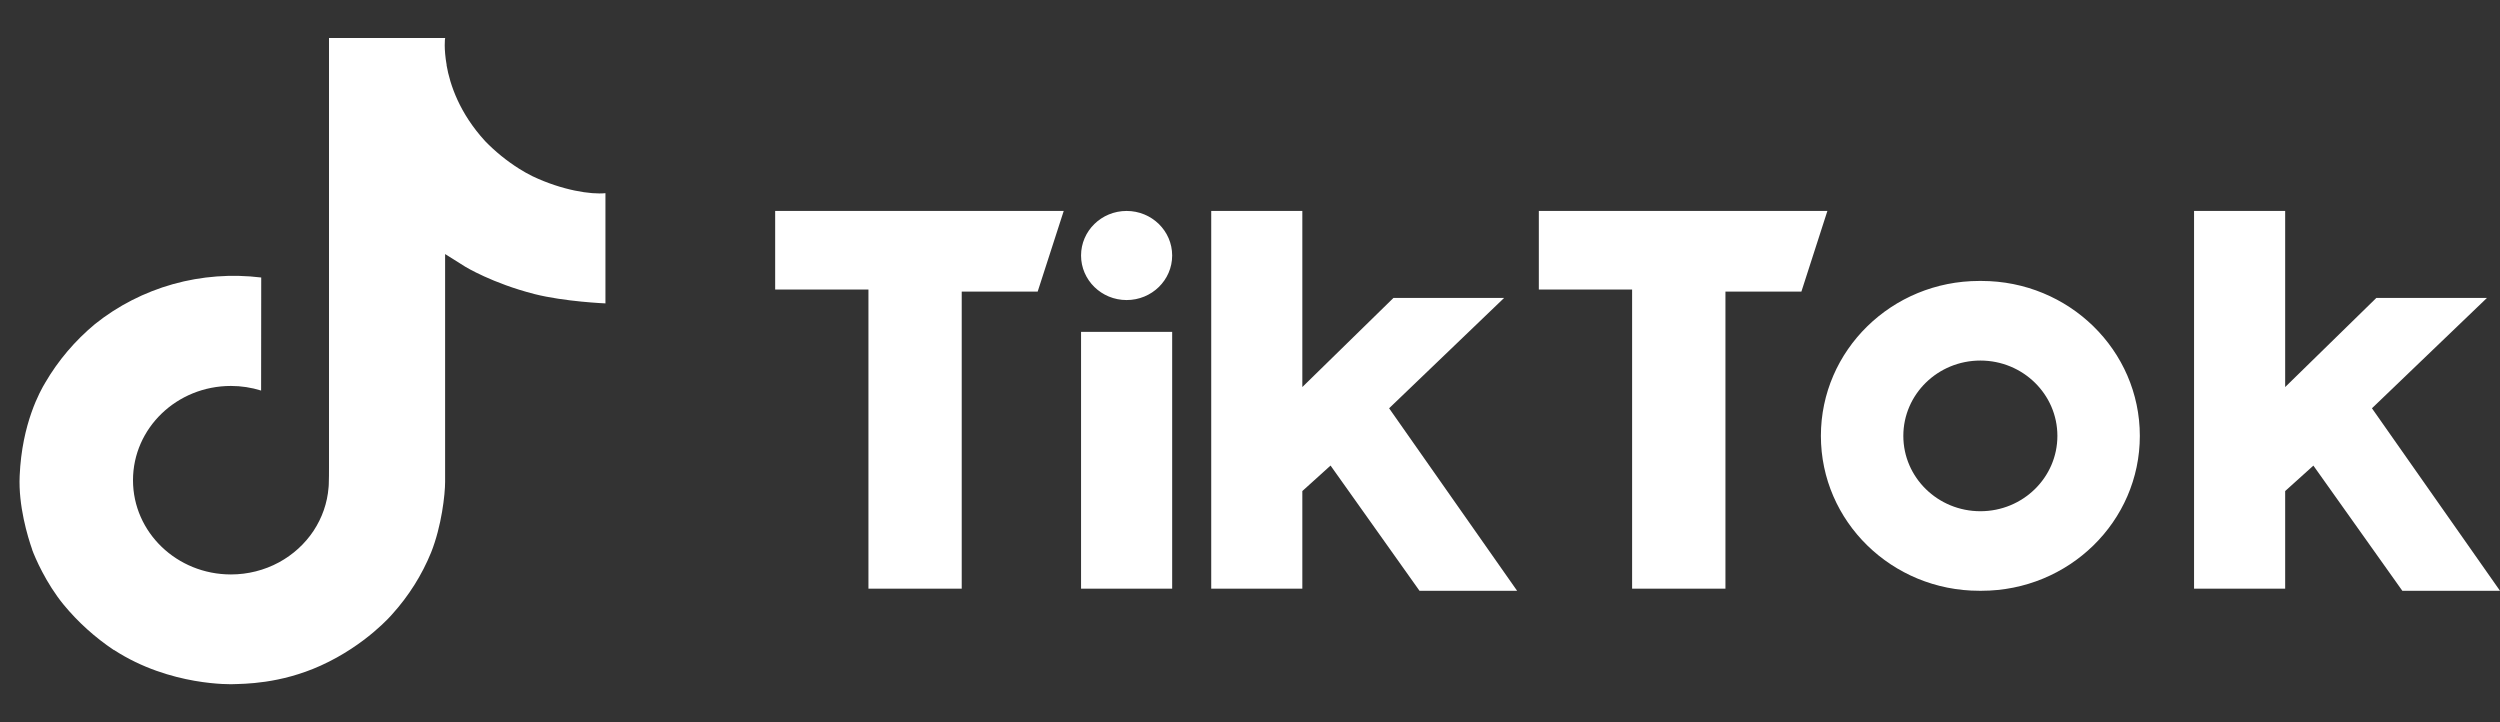 <?xml version="1.0" encoding="UTF-8"?>
<svg xmlns="http://www.w3.org/2000/svg" width="45" height="13" viewBox="0 0 45 13" fill="none">
  <rect x="0" y="0" width="45" height="13" fill="#333333" stroke="none"/>
  <g clip-path="url(#clip0_9_353)">
    <path d="M9.585 3.172C9.503 3.131 9.423 3.087 9.346 3.038C9.121 2.896 8.914 2.728 8.731 2.539C8.272 2.037 8.1 1.528 8.038 1.172H8.04C7.987 0.876 8.009 0.684 8.013 0.684H5.922V8.409C5.922 8.512 5.922 8.615 5.918 8.716C5.918 8.728 5.916 8.74 5.916 8.754C5.916 8.759 5.916 8.765 5.914 8.771V8.776C5.892 9.053 5.799 9.32 5.644 9.555C5.488 9.79 5.275 9.984 5.022 10.122C4.758 10.265 4.46 10.34 4.157 10.34C3.183 10.34 2.394 9.581 2.394 8.644C2.394 7.706 3.183 6.947 4.157 6.947C4.341 6.947 4.524 6.975 4.7 7.03L4.702 4.995C4.17 4.93 3.63 4.97 3.115 5.114C2.6 5.259 2.122 5.503 1.71 5.833C1.35 6.132 1.047 6.489 0.815 6.887C0.727 7.033 0.394 7.617 0.354 8.565C0.329 9.103 0.498 9.661 0.579 9.891V9.896C0.629 10.032 0.826 10.495 1.146 10.885C1.404 11.198 1.709 11.473 2.051 11.702V11.697L2.056 11.702C3.067 12.358 4.19 12.315 4.19 12.315C4.384 12.308 5.034 12.315 5.773 11.981C6.592 11.61 7.059 11.057 7.059 11.057C7.357 10.727 7.594 10.351 7.76 9.944C7.949 9.469 8.012 8.899 8.012 8.672V4.573C8.037 4.588 8.375 4.801 8.375 4.801C8.375 4.801 8.862 5.099 9.62 5.293C10.165 5.431 10.898 5.461 10.898 5.461V3.477C10.642 3.504 10.12 3.427 9.585 3.172L9.585 3.172Z" fill="white"></path>
    <path d="M23.442 3.797V6.967L25.082 5.363H27.074L25.004 7.349L27.308 10.634H25.551L23.95 8.38L23.442 8.839V10.596H21.802V3.797H23.442ZM41.133 3.797V6.967L42.774 5.363H44.765L42.695 7.349L45 10.634H43.242L41.641 8.381L41.133 8.839V10.596H39.493V3.797H41.133ZM35.666 5.057C37.24 5.057 38.517 6.306 38.517 7.846C38.517 9.386 37.24 10.634 35.666 10.634H35.627C34.052 10.634 32.776 9.386 32.776 7.846C32.776 6.306 34.052 5.057 35.627 5.057H35.666ZM19.147 3.797L18.678 5.249H17.311V10.596H15.632V5.211H13.953V3.797H19.147L19.147 3.797ZM32.893 3.797L32.425 5.249H31.058V10.596H29.378V5.211H27.699V3.797H32.893V3.797ZM21.099 5.974V10.596H19.459V5.974H21.099ZM35.647 6.49C34.881 6.49 34.26 7.097 34.26 7.846C34.26 8.595 34.881 9.202 35.647 9.202C36.412 9.202 37.033 8.595 37.033 7.846C37.033 7.097 36.412 6.49 35.647 6.49ZM20.279 3.797C20.732 3.797 21.099 4.156 21.099 4.599C21.099 5.042 20.732 5.401 20.279 5.401C19.826 5.401 19.459 5.042 19.459 4.599C19.459 4.156 19.826 3.797 20.279 3.797Z" fill="white"></path>
  </g>
  <defs>
    <clipPath id="clip0_9_353">
      <rect width="45" height="13" fill="white"></rect>
    </clipPath>
  </defs>
</svg>
